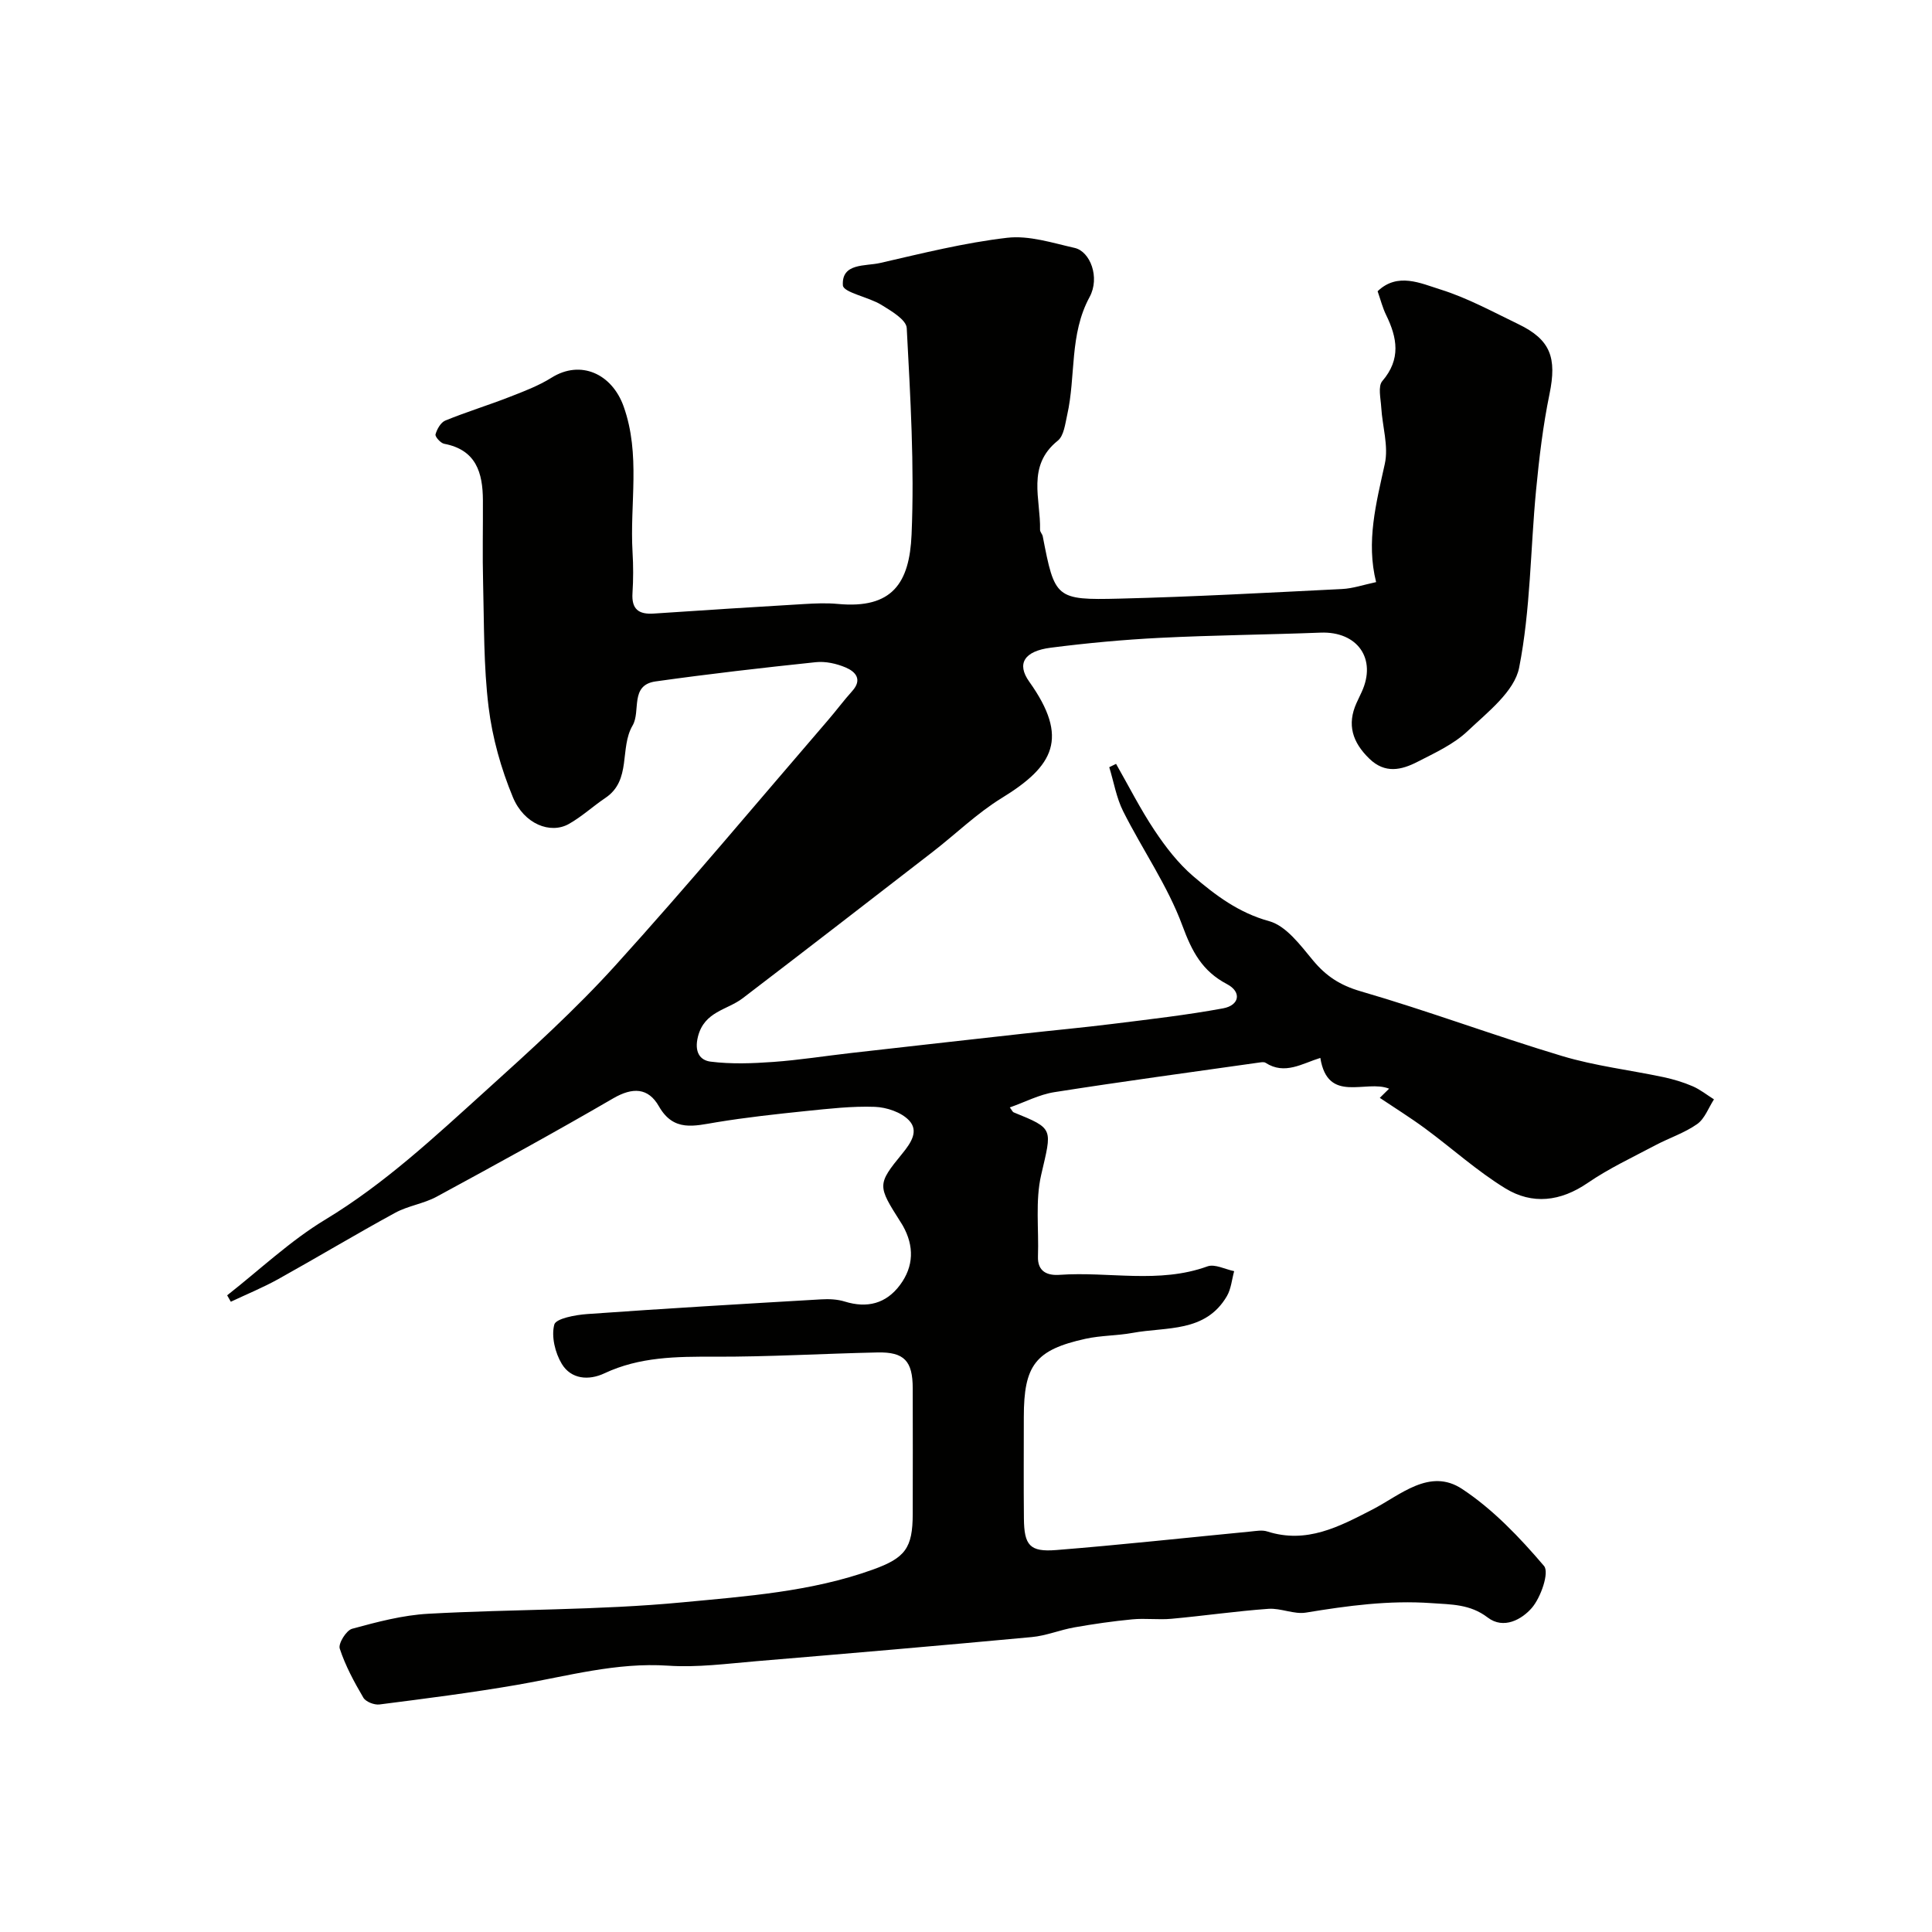 <svg enable-background="new 0 0 400 400" viewBox="0 0 400 400" xmlns="http://www.w3.org/2000/svg"><path d="m47.03 268.18c6.74-5.28 13.04-11.28 20.31-15.67 12.33-7.45 22.7-17.18 33.24-26.7 9.23-8.34 18.51-16.74 26.85-25.95 15.02-16.58 29.36-33.77 43.97-50.72 1.72-1.99 3.28-4.11 5.04-6.06 2.17-2.41.68-4.02-1.34-4.88-1.9-.81-4.19-1.32-6.22-1.1-11.06 1.16-22.12 2.43-33.14 3.98-5.4.76-3.03 6.15-4.77 9.13-2.75 4.68-.16 11.32-5.63 14.99-2.58 1.73-4.89 3.89-7.58 5.4-3.82 2.14-9.26.02-11.57-5.54-2.45-5.91-4.25-12.3-5.03-18.65-1.05-8.51-.92-17.17-1.14-25.77-.15-5.69-.01-11.39-.04-17.09-.03-5.68-1.4-10.42-8.02-11.67-.74-.14-1.92-1.47-1.79-1.95.3-1.08 1.08-2.47 2.03-2.86 4.35-1.78 8.87-3.16 13.25-4.87 2.99-1.16 6.05-2.32 8.75-4.01 6.01-3.76 12.5-.82 14.92 5.97 3.55 9.98 1.25 20.1 1.84 30.13.17 2.82.17 5.67-.01 8.49-.22 3.35 1.27 4.47 4.44 4.25 10.36-.71 20.73-1.35 31.1-1.97 2.33-.14 4.68-.24 6.99-.02 11.3 1.06 14.82-4.37 15.25-14.35.61-14.22-.25-28.53-1-42.77-.09-1.72-3.23-3.56-5.28-4.82-2.62-1.61-7.84-2.54-7.94-4.02-.3-4.68 4.65-3.93 7.7-4.63 8.72-2 17.45-4.19 26.31-5.22 4.53-.53 9.37 1.06 13.98 2.1 3.22.73 5.28 6.12 3.09 10.16-4.22 7.77-2.82 16.35-4.64 24.42-.42 1.86-.68 4.31-1.95 5.33-6.52 5.23-3.51 12.12-3.67 18.45-.01.44.47.88.56 1.35 2.48 12.83 2.65 13.23 15.87 12.9 15.37-.38 30.74-1.23 46.1-1.99 2.24-.11 4.45-.88 7.05-1.43-2.1-8.36.01-16.34 1.8-24.48.81-3.67-.51-7.79-.74-11.71-.11-1.84-.71-4.35.22-5.43 3.9-4.54 3.1-8.97.78-13.71-.71-1.45-1.11-3.05-1.75-4.89 4.14-3.97 8.92-1.64 13.03-.36 5.57 1.74 10.8 4.61 16.09 7.16 6.71 3.23 8.01 6.97 6.47 14.48-1.35 6.54-2.14 13.22-2.78 19.87-1.18 12.28-1.14 24.77-3.51 36.79-.97 4.92-6.54 9.22-10.66 13.12-2.89 2.74-6.77 4.51-10.39 6.37-3.32 1.7-6.71 2.51-9.97-.66-3.47-3.37-4.68-7.03-2.64-11.54.34-.75.7-1.49 1.05-2.24 3.19-6.88-.85-12.61-8.51-12.31-11.09.43-22.19.52-33.28 1.08-7.54.38-15.08 1.08-22.57 2.04-5.49.7-7.12 3.3-4.46 7.03 8.32 11.67 5.1 17.47-5.67 24.08-5.15 3.16-9.57 7.5-14.39 11.22-13.07 10.11-26.14 20.22-39.27 30.25-3.21 2.45-7.92 2.7-9.25 7.92-.81 3.21.41 4.92 2.61 5.2 4.28.54 8.69.37 13.01.06 5.38-.39 10.72-1.24 16.09-1.85 11.88-1.35 23.75-2.68 35.63-4 6.19-.69 12.39-1.26 18.57-2.03 7.62-.95 15.26-1.82 22.8-3.21 3.38-.62 3.93-3.38.81-5.02-5.13-2.7-7.24-6.72-9.23-12.11-3.05-8.27-8.27-15.72-12.26-23.67-1.41-2.81-1.94-6.07-2.88-9.13.47-.23.94-.46 1.41-.69 2.63 4.61 5.03 9.37 7.97 13.78 2.28 3.42 4.88 6.8 7.98 9.46 4.64 3.97 9.43 7.59 15.75 9.33 3.52.97 6.46 4.97 9.06 8.1 2.71 3.27 5.61 5.17 9.86 6.41 14.02 4.07 27.74 9.21 41.73 13.41 6.82 2.05 14 2.89 20.99 4.37 2.05.44 4.1 1.05 6.02 1.88 1.58.68 2.96 1.8 4.43 2.72-1.13 1.74-1.9 3.99-3.47 5.11-2.61 1.84-5.78 2.87-8.64 4.38-4.73 2.51-9.64 4.8-14.03 7.81-5.64 3.87-11.48 4.54-17.05 1.13-5.88-3.6-11.06-8.31-16.64-12.42-3.03-2.23-6.23-4.22-9.36-6.32.64-.63 1.29-1.27 1.93-1.9-4.82-1.95-12.69 3.21-14.24-6.37-3.77 1.15-7.35 3.59-11.34 1.01-.35-.23-.99-.09-1.48-.03-14.09 2-28.19 3.9-42.25 6.11-3.13.49-6.08 2.06-9.22 3.16.4.52.55.92.82 1.03 8.4 3.41 7.9 3.29 5.68 12.91-1.25 5.39-.47 11.25-.67 16.9-.12 3.25 2.06 4 4.5 3.82 10.18-.72 20.53 1.9 30.59-1.75 1.52-.55 3.67.61 5.53.99-.48 1.73-.63 3.66-1.5 5.16-4.45 7.62-12.53 6.33-19.52 7.62-3.22.59-6.57.52-9.75 1.22-10.38 2.29-12.78 5.45-12.78 16.21 0 7-.05 14 .02 21 .05 5.54 1.2 6.97 6.69 6.53 13.41-1.07 26.8-2.54 40.2-3.83 1.16-.11 2.43-.36 3.48-.02 8.16 2.61 14.86-.97 21.79-4.54 5.78-2.98 11.85-8.69 18.56-4.26 6.41 4.23 11.94 10.05 16.96 15.94 1.14 1.34-.65 6.53-2.53 8.7-2.01 2.32-5.8 4.53-9.14 1.97-3.62-2.77-7.5-2.68-11.64-2.97-8.79-.62-17.36.54-25.97 1.96-2.48.41-5.21-.96-7.77-.78-6.7.48-13.36 1.45-20.06 2.06-2.69.25-5.45-.14-8.14.12-4.01.38-8.01.96-11.98 1.66-2.97.52-5.86 1.74-8.84 2.01-18.98 1.77-37.98 3.4-56.98 4.99-6.09.51-12.24 1.34-18.29.93-10.72-.72-20.82 2.16-31.14 3.95-9.49 1.64-19.06 2.86-28.62 4.08-1.08.14-2.85-.55-3.35-1.42-1.9-3.24-3.72-6.6-4.88-10.15-.34-1.04 1.35-3.77 2.56-4.1 5.17-1.41 10.47-2.82 15.79-3.11 17.52-.97 35.13-.7 52.57-2.36 13.22-1.26 26.68-2.19 39.42-6.77 6.73-2.42 8.28-4.44 8.29-11.55.02-8.67.02-17.33 0-26-.01-5.65-1.75-7.54-7.29-7.42-11.27.24-22.53.92-33.8.88-7.82-.03-15.46.02-22.74 3.44-3.27 1.54-6.9 1.22-8.82-1.94-1.39-2.29-2.21-5.69-1.56-8.15.33-1.26 4.39-2.01 6.82-2.18 16.12-1.15 32.26-2.1 48.4-3.04 1.63-.1 3.37-.03 4.91.45 4.65 1.44 8.56.44 11.44-3.42 2.87-3.85 2.97-8.05.6-12.27-.16-.29-.35-.56-.52-.84-4.7-7.42-4.85-7.7.38-14.08 1.89-2.31 3.47-4.74 1.4-6.91-1.61-1.69-4.63-2.7-7.07-2.79-4.74-.17-9.53.39-14.28.87-6.18.64-12.36 1.31-18.49 2.32-4.59.75-8.88 2.06-11.93-3.3-2.22-3.9-5.46-3.97-9.46-1.65-12.06 7.01-24.29 13.71-36.55 20.36-2.69 1.46-5.94 1.88-8.62 3.35-8.13 4.43-16.08 9.21-24.17 13.71-3.17 1.76-6.55 3.14-9.83 4.69-.25-.44-.5-.88-.76-1.33z" fill="#010100"/></svg>